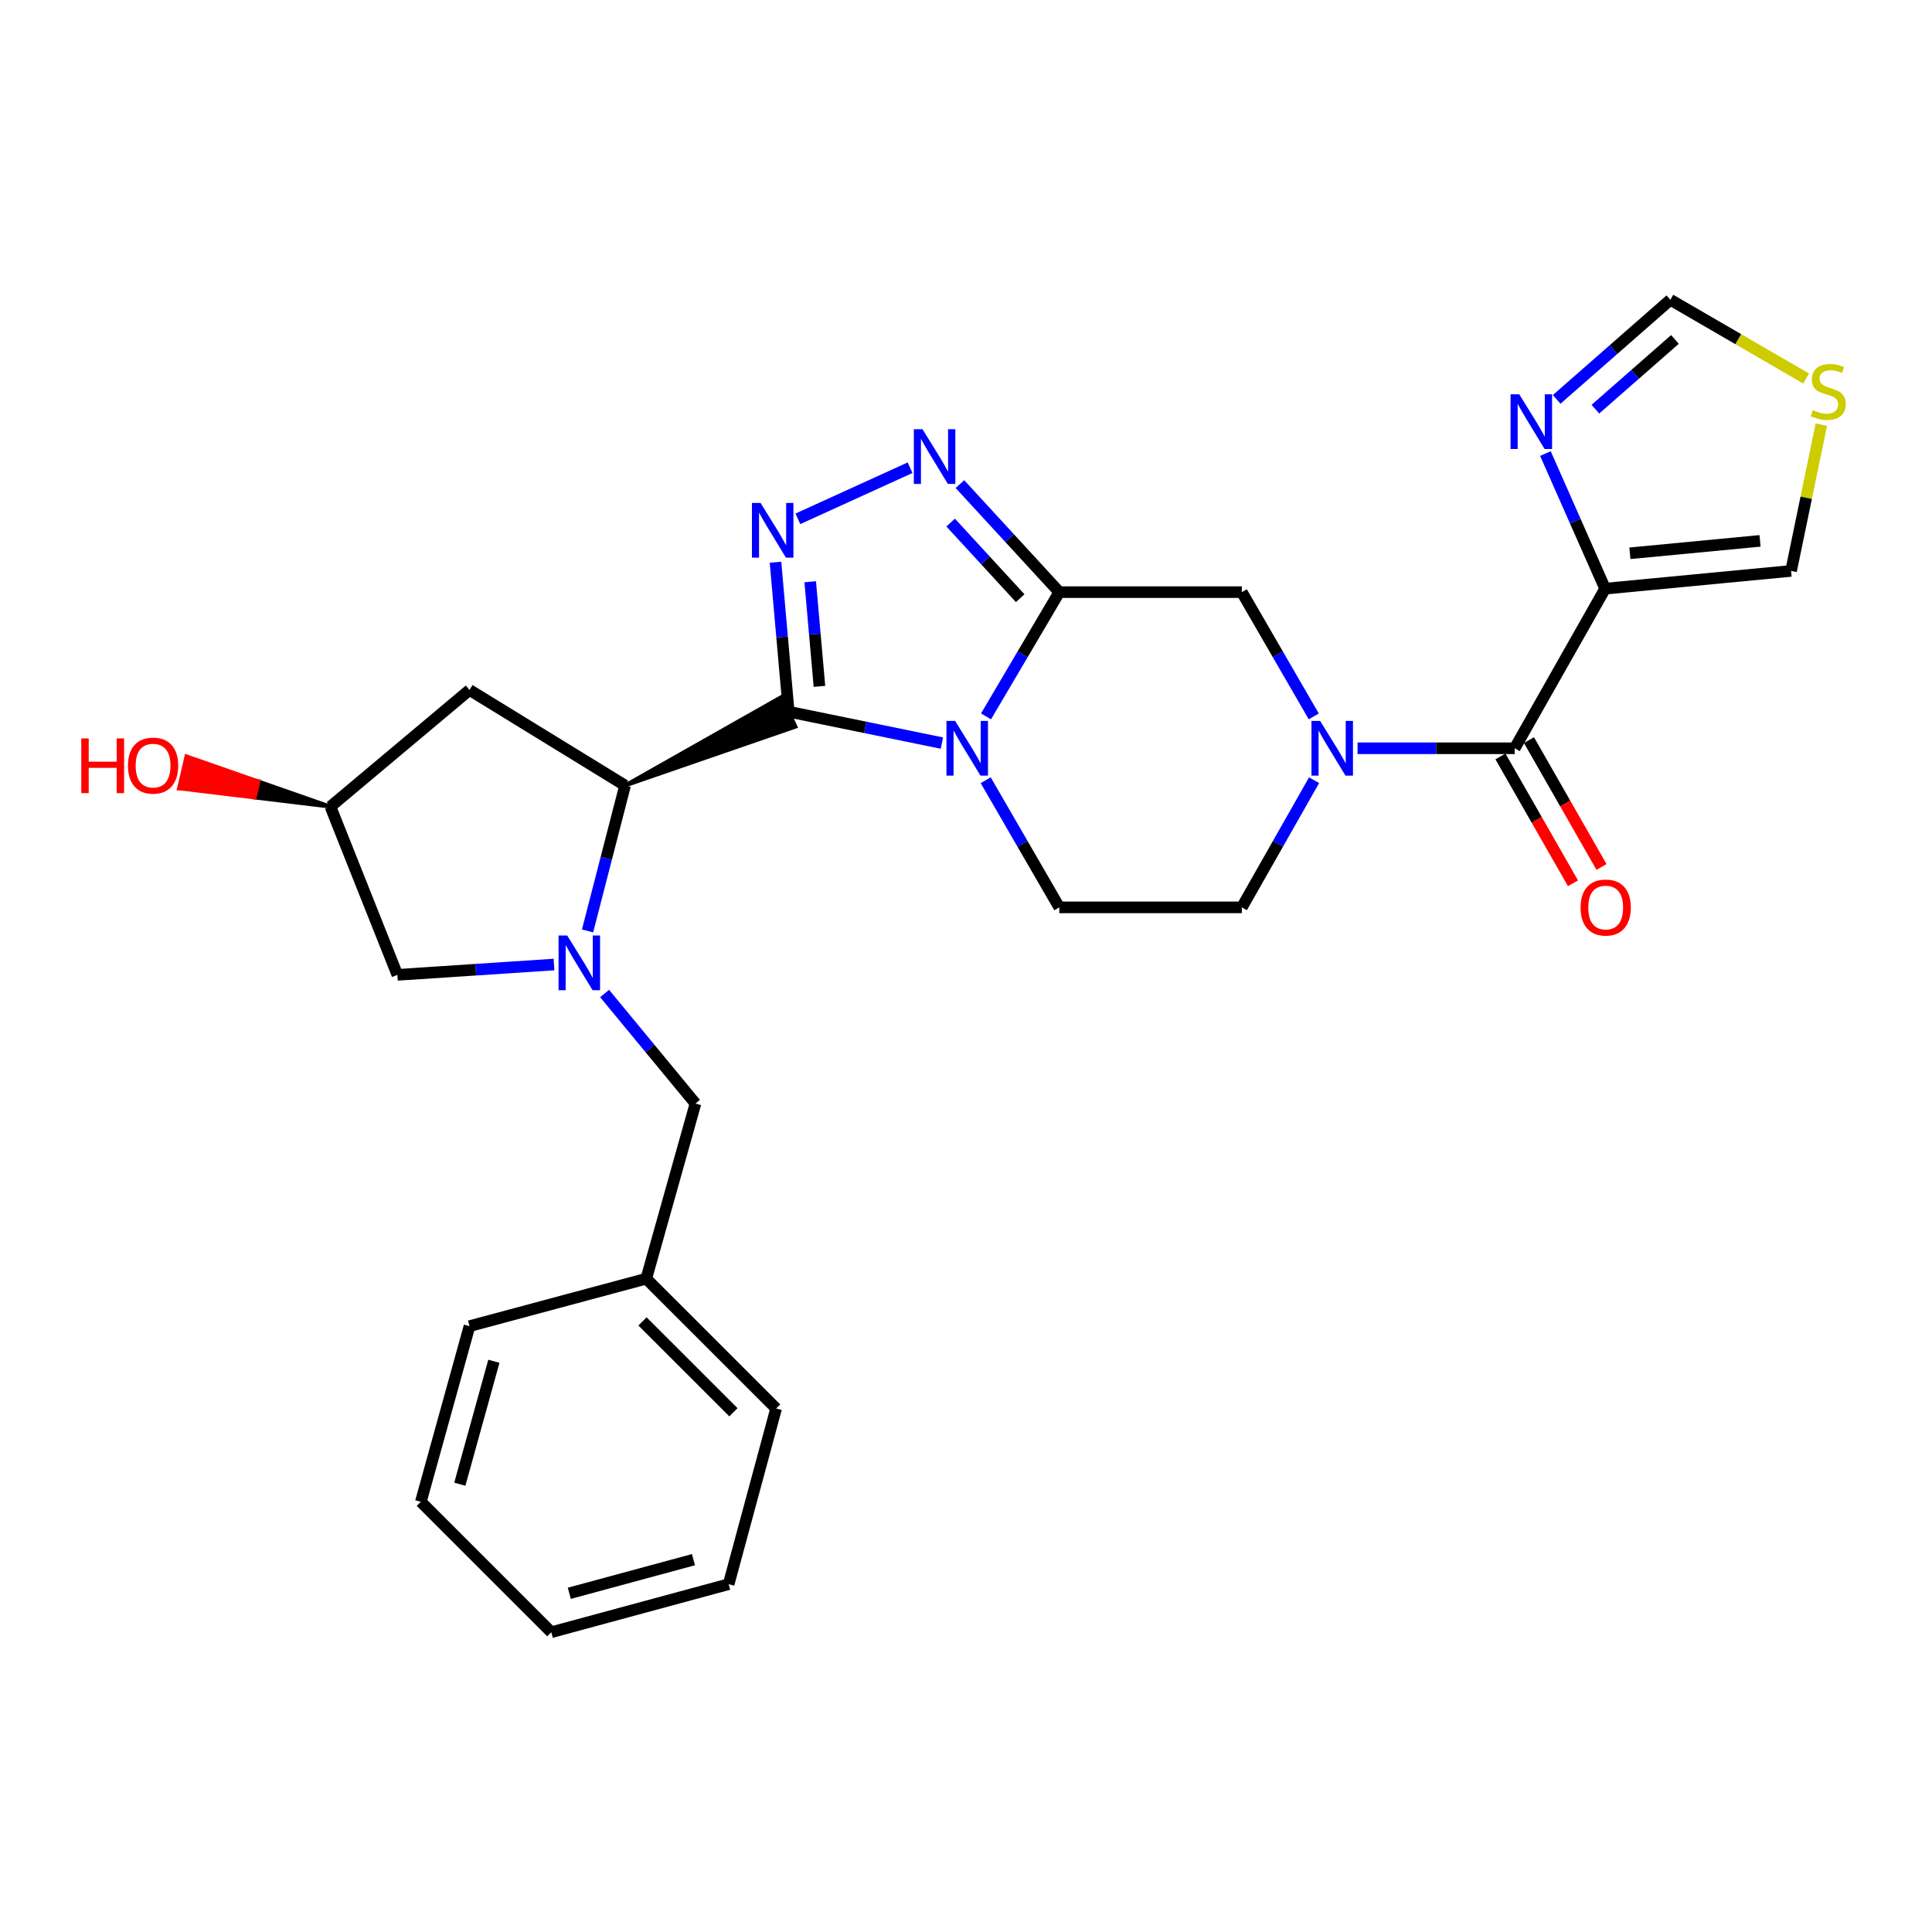 <?xml version='1.0' encoding='iso-8859-1'?>
<svg version='1.1' baseProfile='full'
              xmlns='http://www.w3.org/2000/svg'
                      xmlns:rdkit='http://www.rdkit.org/xml'
                      xmlns:xlink='http://www.w3.org/1999/xlink'
                  xml:space='preserve'
width='1000px' height='1000px' viewBox='0 0 1000 1000'>
<!-- END OF HEADER -->
<rect style='opacity:1.0;fill:#FFFFFF;stroke:none' width='1000' height='1000' x='0' y='0'> </rect>
<path class='bond-0' d='M 408.224,368.368 L 447.877,376.495' style='fill:none;fill-rule:evenodd;stroke:#000000;stroke-width:6px;stroke-linecap:butt;stroke-linejoin:miter;stroke-opacity:1' />
<path class='bond-0' d='M 447.877,376.495 L 487.53,384.622' style='fill:none;fill-rule:evenodd;stroke:#0000FF;stroke-width:6px;stroke-linecap:butt;stroke-linejoin:miter;stroke-opacity:1' />
<path class='bond-2' d='M 408.224,368.368 L 404.809,329.687' style='fill:none;fill-rule:evenodd;stroke:#000000;stroke-width:6px;stroke-linecap:butt;stroke-linejoin:miter;stroke-opacity:1' />
<path class='bond-2' d='M 404.809,329.687 L 401.394,291.005' style='fill:none;fill-rule:evenodd;stroke:#0000FF;stroke-width:6px;stroke-linecap:butt;stroke-linejoin:miter;stroke-opacity:1' />
<path class='bond-2' d='M 424.144,355.267 L 421.754,328.191' style='fill:none;fill-rule:evenodd;stroke:#000000;stroke-width:6px;stroke-linecap:butt;stroke-linejoin:miter;stroke-opacity:1' />
<path class='bond-2' d='M 421.754,328.191 L 419.363,301.114' style='fill:none;fill-rule:evenodd;stroke:#0000FF;stroke-width:6px;stroke-linecap:butt;stroke-linejoin:miter;stroke-opacity:1' />
<path class='bond-5' d='M 323.531,406.575 L 411.722,376.121 L 404.726,360.615 Z' style='fill:#000000;fill-rule:evenodd;fill-opacity:1;stroke:#000000;stroke-width:2px;stroke-linecap:butt;stroke-linejoin:miter;stroke-opacity:1;' />
<path class='bond-1' d='M 510.361,370.8 L 529.324,338.644' style='fill:none;fill-rule:evenodd;stroke:#0000FF;stroke-width:6px;stroke-linecap:butt;stroke-linejoin:miter;stroke-opacity:1' />
<path class='bond-1' d='M 529.324,338.644 L 548.286,306.488' style='fill:none;fill-rule:evenodd;stroke:#000000;stroke-width:6px;stroke-linecap:butt;stroke-linejoin:miter;stroke-opacity:1' />
<path class='bond-11' d='M 510.2,403.845 L 529.243,436.75' style='fill:none;fill-rule:evenodd;stroke:#0000FF;stroke-width:6px;stroke-linecap:butt;stroke-linejoin:miter;stroke-opacity:1' />
<path class='bond-11' d='M 529.243,436.75 L 548.286,469.655' style='fill:none;fill-rule:evenodd;stroke:#000000;stroke-width:6px;stroke-linecap:butt;stroke-linejoin:miter;stroke-opacity:1' />
<path class='bond-10' d='M 548.286,306.488 L 642.769,306.488' style='fill:none;fill-rule:evenodd;stroke:#000000;stroke-width:6px;stroke-linecap:butt;stroke-linejoin:miter;stroke-opacity:1' />
<path class='bond-28' d='M 548.286,306.488 L 522.575,278.533' style='fill:none;fill-rule:evenodd;stroke:#000000;stroke-width:6px;stroke-linecap:butt;stroke-linejoin:miter;stroke-opacity:1' />
<path class='bond-28' d='M 522.575,278.533 L 496.864,250.579' style='fill:none;fill-rule:evenodd;stroke:#0000FF;stroke-width:6px;stroke-linecap:butt;stroke-linejoin:miter;stroke-opacity:1' />
<path class='bond-28' d='M 528.053,309.617 L 510.055,290.049' style='fill:none;fill-rule:evenodd;stroke:#000000;stroke-width:6px;stroke-linecap:butt;stroke-linejoin:miter;stroke-opacity:1' />
<path class='bond-28' d='M 510.055,290.049 L 492.058,270.481' style='fill:none;fill-rule:evenodd;stroke:#0000FF;stroke-width:6px;stroke-linecap:butt;stroke-linejoin:miter;stroke-opacity:1' />
<path class='bond-4' d='M 412.978,268.548 L 471.057,242.089' style='fill:none;fill-rule:evenodd;stroke:#0000FF;stroke-width:6px;stroke-linecap:butt;stroke-linejoin:miter;stroke-opacity:1' />
<path class='bond-3' d='M 304.113,481.844 L 313.822,444.21' style='fill:none;fill-rule:evenodd;stroke:#0000FF;stroke-width:6px;stroke-linecap:butt;stroke-linejoin:miter;stroke-opacity:1' />
<path class='bond-3' d='M 313.822,444.21 L 323.531,406.575' style='fill:none;fill-rule:evenodd;stroke:#000000;stroke-width:6px;stroke-linecap:butt;stroke-linejoin:miter;stroke-opacity:1' />
<path class='bond-13' d='M 286.75,499.238 L 246.218,501.911' style='fill:none;fill-rule:evenodd;stroke:#0000FF;stroke-width:6px;stroke-linecap:butt;stroke-linejoin:miter;stroke-opacity:1' />
<path class='bond-13' d='M 246.218,501.911 L 205.687,504.583' style='fill:none;fill-rule:evenodd;stroke:#000000;stroke-width:6px;stroke-linecap:butt;stroke-linejoin:miter;stroke-opacity:1' />
<path class='bond-15' d='M 312.95,514.245 L 336.46,542.726' style='fill:none;fill-rule:evenodd;stroke:#0000FF;stroke-width:6px;stroke-linecap:butt;stroke-linejoin:miter;stroke-opacity:1' />
<path class='bond-15' d='M 336.46,542.726 L 359.971,571.207' style='fill:none;fill-rule:evenodd;stroke:#000000;stroke-width:6px;stroke-linecap:butt;stroke-linejoin:miter;stroke-opacity:1' />
<path class='bond-12' d='M 323.531,406.575 L 243.015,357.122' style='fill:none;fill-rule:evenodd;stroke:#000000;stroke-width:6px;stroke-linecap:butt;stroke-linejoin:miter;stroke-opacity:1' />
<path class='bond-6' d='M 680.167,403.834 L 661.468,436.745' style='fill:none;fill-rule:evenodd;stroke:#0000FF;stroke-width:6px;stroke-linecap:butt;stroke-linejoin:miter;stroke-opacity:1' />
<path class='bond-6' d='M 661.468,436.745 L 642.769,469.655' style='fill:none;fill-rule:evenodd;stroke:#000000;stroke-width:6px;stroke-linecap:butt;stroke-linejoin:miter;stroke-opacity:1' />
<path class='bond-8' d='M 702.659,387.306 L 743.336,387.306' style='fill:none;fill-rule:evenodd;stroke:#0000FF;stroke-width:6px;stroke-linecap:butt;stroke-linejoin:miter;stroke-opacity:1' />
<path class='bond-8' d='M 743.336,387.306 L 784.012,387.306' style='fill:none;fill-rule:evenodd;stroke:#000000;stroke-width:6px;stroke-linecap:butt;stroke-linejoin:miter;stroke-opacity:1' />
<path class='bond-30' d='M 680.008,370.811 L 661.389,338.65' style='fill:none;fill-rule:evenodd;stroke:#0000FF;stroke-width:6px;stroke-linecap:butt;stroke-linejoin:miter;stroke-opacity:1' />
<path class='bond-30' d='M 661.389,338.65 L 642.769,306.488' style='fill:none;fill-rule:evenodd;stroke:#000000;stroke-width:6px;stroke-linecap:butt;stroke-linejoin:miter;stroke-opacity:1' />
<path class='bond-7' d='M 830.81,304.692 L 784.012,387.306' style='fill:none;fill-rule:evenodd;stroke:#000000;stroke-width:6px;stroke-linecap:butt;stroke-linejoin:miter;stroke-opacity:1' />
<path class='bond-9' d='M 830.81,304.692 L 815.357,269.724' style='fill:none;fill-rule:evenodd;stroke:#000000;stroke-width:6px;stroke-linecap:butt;stroke-linejoin:miter;stroke-opacity:1' />
<path class='bond-9' d='M 815.357,269.724 L 799.904,234.755' style='fill:none;fill-rule:evenodd;stroke:#0000FF;stroke-width:6px;stroke-linecap:butt;stroke-linejoin:miter;stroke-opacity:1' />
<path class='bond-18' d='M 830.81,304.692 L 927.051,295.506' style='fill:none;fill-rule:evenodd;stroke:#000000;stroke-width:6px;stroke-linecap:butt;stroke-linejoin:miter;stroke-opacity:1' />
<path class='bond-18' d='M 843.63,286.381 L 910.999,279.951' style='fill:none;fill-rule:evenodd;stroke:#000000;stroke-width:6px;stroke-linecap:butt;stroke-linejoin:miter;stroke-opacity:1' />
<path class='bond-19' d='M 776.629,391.528 L 795.402,424.357' style='fill:none;fill-rule:evenodd;stroke:#000000;stroke-width:6px;stroke-linecap:butt;stroke-linejoin:miter;stroke-opacity:1' />
<path class='bond-19' d='M 795.402,424.357 L 814.175,457.186' style='fill:none;fill-rule:evenodd;stroke:#FF0000;stroke-width:6px;stroke-linecap:butt;stroke-linejoin:miter;stroke-opacity:1' />
<path class='bond-19' d='M 791.396,383.084 L 810.168,415.913' style='fill:none;fill-rule:evenodd;stroke:#000000;stroke-width:6px;stroke-linecap:butt;stroke-linejoin:miter;stroke-opacity:1' />
<path class='bond-19' d='M 810.168,415.913 L 828.941,448.742' style='fill:none;fill-rule:evenodd;stroke:#FF0000;stroke-width:6px;stroke-linecap:butt;stroke-linejoin:miter;stroke-opacity:1' />
<path class='bond-16' d='M 805.735,206.722 L 835.15,180.942' style='fill:none;fill-rule:evenodd;stroke:#0000FF;stroke-width:6px;stroke-linecap:butt;stroke-linejoin:miter;stroke-opacity:1' />
<path class='bond-16' d='M 835.15,180.942 L 864.566,155.161' style='fill:none;fill-rule:evenodd;stroke:#000000;stroke-width:6px;stroke-linecap:butt;stroke-linejoin:miter;stroke-opacity:1' />
<path class='bond-16' d='M 825.771,211.781 L 846.362,193.734' style='fill:none;fill-rule:evenodd;stroke:#0000FF;stroke-width:6px;stroke-linecap:butt;stroke-linejoin:miter;stroke-opacity:1' />
<path class='bond-16' d='M 846.362,193.734 L 866.953,175.688' style='fill:none;fill-rule:evenodd;stroke:#000000;stroke-width:6px;stroke-linecap:butt;stroke-linejoin:miter;stroke-opacity:1' />
<path class='bond-17' d='M 548.286,469.655 L 642.769,469.655' style='fill:none;fill-rule:evenodd;stroke:#000000;stroke-width:6px;stroke-linecap:butt;stroke-linejoin:miter;stroke-opacity:1' />
<path class='bond-20' d='M 243.015,357.122 L 171.033,417.518' style='fill:none;fill-rule:evenodd;stroke:#000000;stroke-width:6px;stroke-linecap:butt;stroke-linejoin:miter;stroke-opacity:1' />
<path class='bond-29' d='M 205.687,504.583 L 171.033,417.518' style='fill:none;fill-rule:evenodd;stroke:#000000;stroke-width:6px;stroke-linecap:butt;stroke-linejoin:miter;stroke-opacity:1' />
<path class='bond-14' d='M 942.721,219.798 L 934.886,257.652' style='fill:none;fill-rule:evenodd;stroke:#CCCC00;stroke-width:6px;stroke-linecap:butt;stroke-linejoin:miter;stroke-opacity:1' />
<path class='bond-14' d='M 934.886,257.652 L 927.051,295.506' style='fill:none;fill-rule:evenodd;stroke:#000000;stroke-width:6px;stroke-linecap:butt;stroke-linejoin:miter;stroke-opacity:1' />
<path class='bond-32' d='M 934.85,195.911 L 899.708,175.536' style='fill:none;fill-rule:evenodd;stroke:#CCCC00;stroke-width:6px;stroke-linecap:butt;stroke-linejoin:miter;stroke-opacity:1' />
<path class='bond-32' d='M 899.708,175.536 L 864.566,155.161' style='fill:none;fill-rule:evenodd;stroke:#000000;stroke-width:6px;stroke-linecap:butt;stroke-linejoin:miter;stroke-opacity:1' />
<path class='bond-21' d='M 359.971,571.207 L 334.503,661.845' style='fill:none;fill-rule:evenodd;stroke:#000000;stroke-width:6px;stroke-linecap:butt;stroke-linejoin:miter;stroke-opacity:1' />
<path class='bond-22' d='M 171.033,417.518 L 133.773,404.499 L 131.849,412.784 Z' style='fill:#000000;fill-rule:evenodd;fill-opacity:1;stroke:#000000;stroke-width:2px;stroke-linecap:butt;stroke-linejoin:miter;stroke-opacity:1;' />
<path class='bond-22' d='M 133.773,404.499 L 92.665,408.05 L 96.513,391.48 Z' style='fill:#FF0000;fill-rule:evenodd;fill-opacity:1;stroke:#FF0000;stroke-width:2px;stroke-linecap:butt;stroke-linejoin:miter;stroke-opacity:1;' />
<path class='bond-22' d='M 133.773,404.499 L 131.849,412.784 L 92.665,408.05 Z' style='fill:#FF0000;fill-rule:evenodd;fill-opacity:1;stroke:#FF0000;stroke-width:2px;stroke-linecap:butt;stroke-linejoin:miter;stroke-opacity:1;' />
<path class='bond-23' d='M 334.503,661.845 L 401.722,729.036' style='fill:none;fill-rule:evenodd;stroke:#000000;stroke-width:6px;stroke-linecap:butt;stroke-linejoin:miter;stroke-opacity:1' />
<path class='bond-23' d='M 332.56,683.954 L 379.614,730.988' style='fill:none;fill-rule:evenodd;stroke:#000000;stroke-width:6px;stroke-linecap:butt;stroke-linejoin:miter;stroke-opacity:1' />
<path class='bond-24' d='M 334.503,661.845 L 243.015,686.415' style='fill:none;fill-rule:evenodd;stroke:#000000;stroke-width:6px;stroke-linecap:butt;stroke-linejoin:miter;stroke-opacity:1' />
<path class='bond-26' d='M 401.722,729.036 L 377.152,819.966' style='fill:none;fill-rule:evenodd;stroke:#000000;stroke-width:6px;stroke-linecap:butt;stroke-linejoin:miter;stroke-opacity:1' />
<path class='bond-25' d='M 243.015,686.415 L 217.83,777.326' style='fill:none;fill-rule:evenodd;stroke:#000000;stroke-width:6px;stroke-linecap:butt;stroke-linejoin:miter;stroke-opacity:1' />
<path class='bond-25' d='M 255.63,704.593 L 238.001,768.231' style='fill:none;fill-rule:evenodd;stroke:#000000;stroke-width:6px;stroke-linecap:butt;stroke-linejoin:miter;stroke-opacity:1' />
<path class='bond-27' d='M 217.83,777.326 L 285.352,844.839' style='fill:none;fill-rule:evenodd;stroke:#000000;stroke-width:6px;stroke-linecap:butt;stroke-linejoin:miter;stroke-opacity:1' />
<path class='bond-31' d='M 377.152,819.966 L 285.352,844.839' style='fill:none;fill-rule:evenodd;stroke:#000000;stroke-width:6px;stroke-linecap:butt;stroke-linejoin:miter;stroke-opacity:1' />
<path class='bond-31' d='M 358.933,807.278 L 294.673,824.689' style='fill:none;fill-rule:evenodd;stroke:#000000;stroke-width:6px;stroke-linecap:butt;stroke-linejoin:miter;stroke-opacity:1' />
<path  class='atom-1' d='M 494.368 373.146
L 503.648 388.146
Q 504.568 389.626, 506.048 392.306
Q 507.528 394.986, 507.608 395.146
L 507.608 373.146
L 511.368 373.146
L 511.368 401.466
L 507.488 401.466
L 497.528 385.066
Q 496.368 383.146, 495.128 380.946
Q 493.928 378.746, 493.568 378.066
L 493.568 401.466
L 489.888 401.466
L 489.888 373.146
L 494.368 373.146
' fill='#0000FF'/>
<path  class='atom-3' d='M 393.676 260.329
L 402.956 275.329
Q 403.876 276.809, 405.356 279.489
Q 406.836 282.169, 406.916 282.329
L 406.916 260.329
L 410.676 260.329
L 410.676 288.649
L 406.796 288.649
L 396.836 272.249
Q 395.676 270.329, 394.436 268.129
Q 393.236 265.929, 392.876 265.249
L 392.876 288.649
L 389.196 288.649
L 389.196 260.329
L 393.676 260.329
' fill='#0000FF'/>
<path  class='atom-4' d='M 293.589 484.215
L 302.869 499.215
Q 303.789 500.695, 305.269 503.375
Q 306.749 506.055, 306.829 506.215
L 306.829 484.215
L 310.589 484.215
L 310.589 512.535
L 306.709 512.535
L 296.749 496.135
Q 295.589 494.215, 294.349 492.015
Q 293.149 489.815, 292.789 489.135
L 292.789 512.535
L 289.109 512.535
L 289.109 484.215
L 293.589 484.215
' fill='#0000FF'/>
<path  class='atom-5' d='M 477.481 222.15
L 486.761 237.15
Q 487.681 238.63, 489.161 241.31
Q 490.641 243.99, 490.721 244.15
L 490.721 222.15
L 494.481 222.15
L 494.481 250.47
L 490.601 250.47
L 480.641 234.07
Q 479.481 232.15, 478.241 229.95
Q 477.041 227.75, 476.681 227.07
L 476.681 250.47
L 473.001 250.47
L 473.001 222.15
L 477.481 222.15
' fill='#0000FF'/>
<path  class='atom-7' d='M 683.297 373.146
L 692.577 388.146
Q 693.497 389.626, 694.977 392.306
Q 696.457 394.986, 696.537 395.146
L 696.537 373.146
L 700.297 373.146
L 700.297 401.466
L 696.417 401.466
L 686.457 385.066
Q 685.297 383.146, 684.057 380.946
Q 682.857 378.746, 682.497 378.066
L 682.497 401.466
L 678.817 401.466
L 678.817 373.146
L 683.297 373.146
' fill='#0000FF'/>
<path  class='atom-10' d='M 786.343 204.072
L 795.623 219.072
Q 796.543 220.552, 798.023 223.232
Q 799.503 225.912, 799.583 226.072
L 799.583 204.072
L 803.343 204.072
L 803.343 232.392
L 799.463 232.392
L 789.503 215.992
Q 788.343 214.072, 787.103 211.872
Q 785.903 209.672, 785.543 208.992
L 785.543 232.392
L 781.863 232.392
L 781.863 204.072
L 786.343 204.072
' fill='#0000FF'/>
<path  class='atom-15' d='M 938.292 212.265
Q 938.612 212.385, 939.932 212.945
Q 941.252 213.505, 942.692 213.865
Q 944.172 214.185, 945.612 214.185
Q 948.292 214.185, 949.852 212.905
Q 951.412 211.585, 951.412 209.305
Q 951.412 207.745, 950.612 206.785
Q 949.852 205.825, 948.652 205.305
Q 947.452 204.785, 945.452 204.185
Q 942.932 203.425, 941.412 202.705
Q 939.932 201.985, 938.852 200.465
Q 937.812 198.945, 937.812 196.385
Q 937.812 192.825, 940.212 190.625
Q 942.652 188.425, 947.452 188.425
Q 950.732 188.425, 954.452 189.985
L 953.532 193.065
Q 950.132 191.665, 947.572 191.665
Q 944.812 191.665, 943.292 192.825
Q 941.772 193.945, 941.812 195.905
Q 941.812 197.425, 942.572 198.345
Q 943.372 199.265, 944.492 199.785
Q 945.652 200.305, 947.572 200.905
Q 950.132 201.705, 951.652 202.505
Q 953.172 203.305, 954.252 204.945
Q 955.372 206.545, 955.372 209.305
Q 955.372 213.225, 952.732 215.345
Q 950.132 217.425, 945.772 217.425
Q 943.252 217.425, 941.332 216.865
Q 939.452 216.345, 937.212 215.425
L 938.292 212.265
' fill='#CCCC00'/>
<path  class='atom-20' d='M 818.103 469.735
Q 818.103 462.935, 821.463 459.135
Q 824.823 455.335, 831.103 455.335
Q 837.383 455.335, 840.743 459.135
Q 844.103 462.935, 844.103 469.735
Q 844.103 476.615, 840.703 480.535
Q 837.303 484.415, 831.103 484.415
Q 824.863 484.415, 821.463 480.535
Q 818.103 476.655, 818.103 469.735
M 831.103 481.215
Q 835.423 481.215, 837.743 478.335
Q 840.103 475.415, 840.103 469.735
Q 840.103 464.175, 837.743 461.375
Q 835.423 458.535, 831.103 458.535
Q 826.783 458.535, 824.423 461.335
Q 822.103 464.135, 822.103 469.735
Q 822.103 475.455, 824.423 478.335
Q 826.783 481.215, 831.103 481.215
' fill='#FF0000'/>
<path  class='atom-23' d='M 42.073 382.199
L 45.913 382.199
L 45.913 394.239
L 60.393 394.239
L 60.393 382.199
L 64.233 382.199
L 64.233 410.519
L 60.393 410.519
L 60.393 397.439
L 45.913 397.439
L 45.913 410.519
L 42.073 410.519
L 42.073 382.199
' fill='#FF0000'/>
<path  class='atom-23' d='M 66.233 396.279
Q 66.233 389.479, 69.593 385.679
Q 72.953 381.879, 79.233 381.879
Q 85.513 381.879, 88.873 385.679
Q 92.233 389.479, 92.233 396.279
Q 92.233 403.159, 88.833 407.079
Q 85.433 410.959, 79.233 410.959
Q 72.993 410.959, 69.593 407.079
Q 66.233 403.199, 66.233 396.279
M 79.233 407.759
Q 83.553 407.759, 85.873 404.879
Q 88.233 401.959, 88.233 396.279
Q 88.233 390.719, 85.873 387.919
Q 83.553 385.079, 79.233 385.079
Q 74.913 385.079, 72.553 387.879
Q 70.233 390.679, 70.233 396.279
Q 70.233 401.999, 72.553 404.879
Q 74.913 407.759, 79.233 407.759
' fill='#FF0000'/>
</svg>
